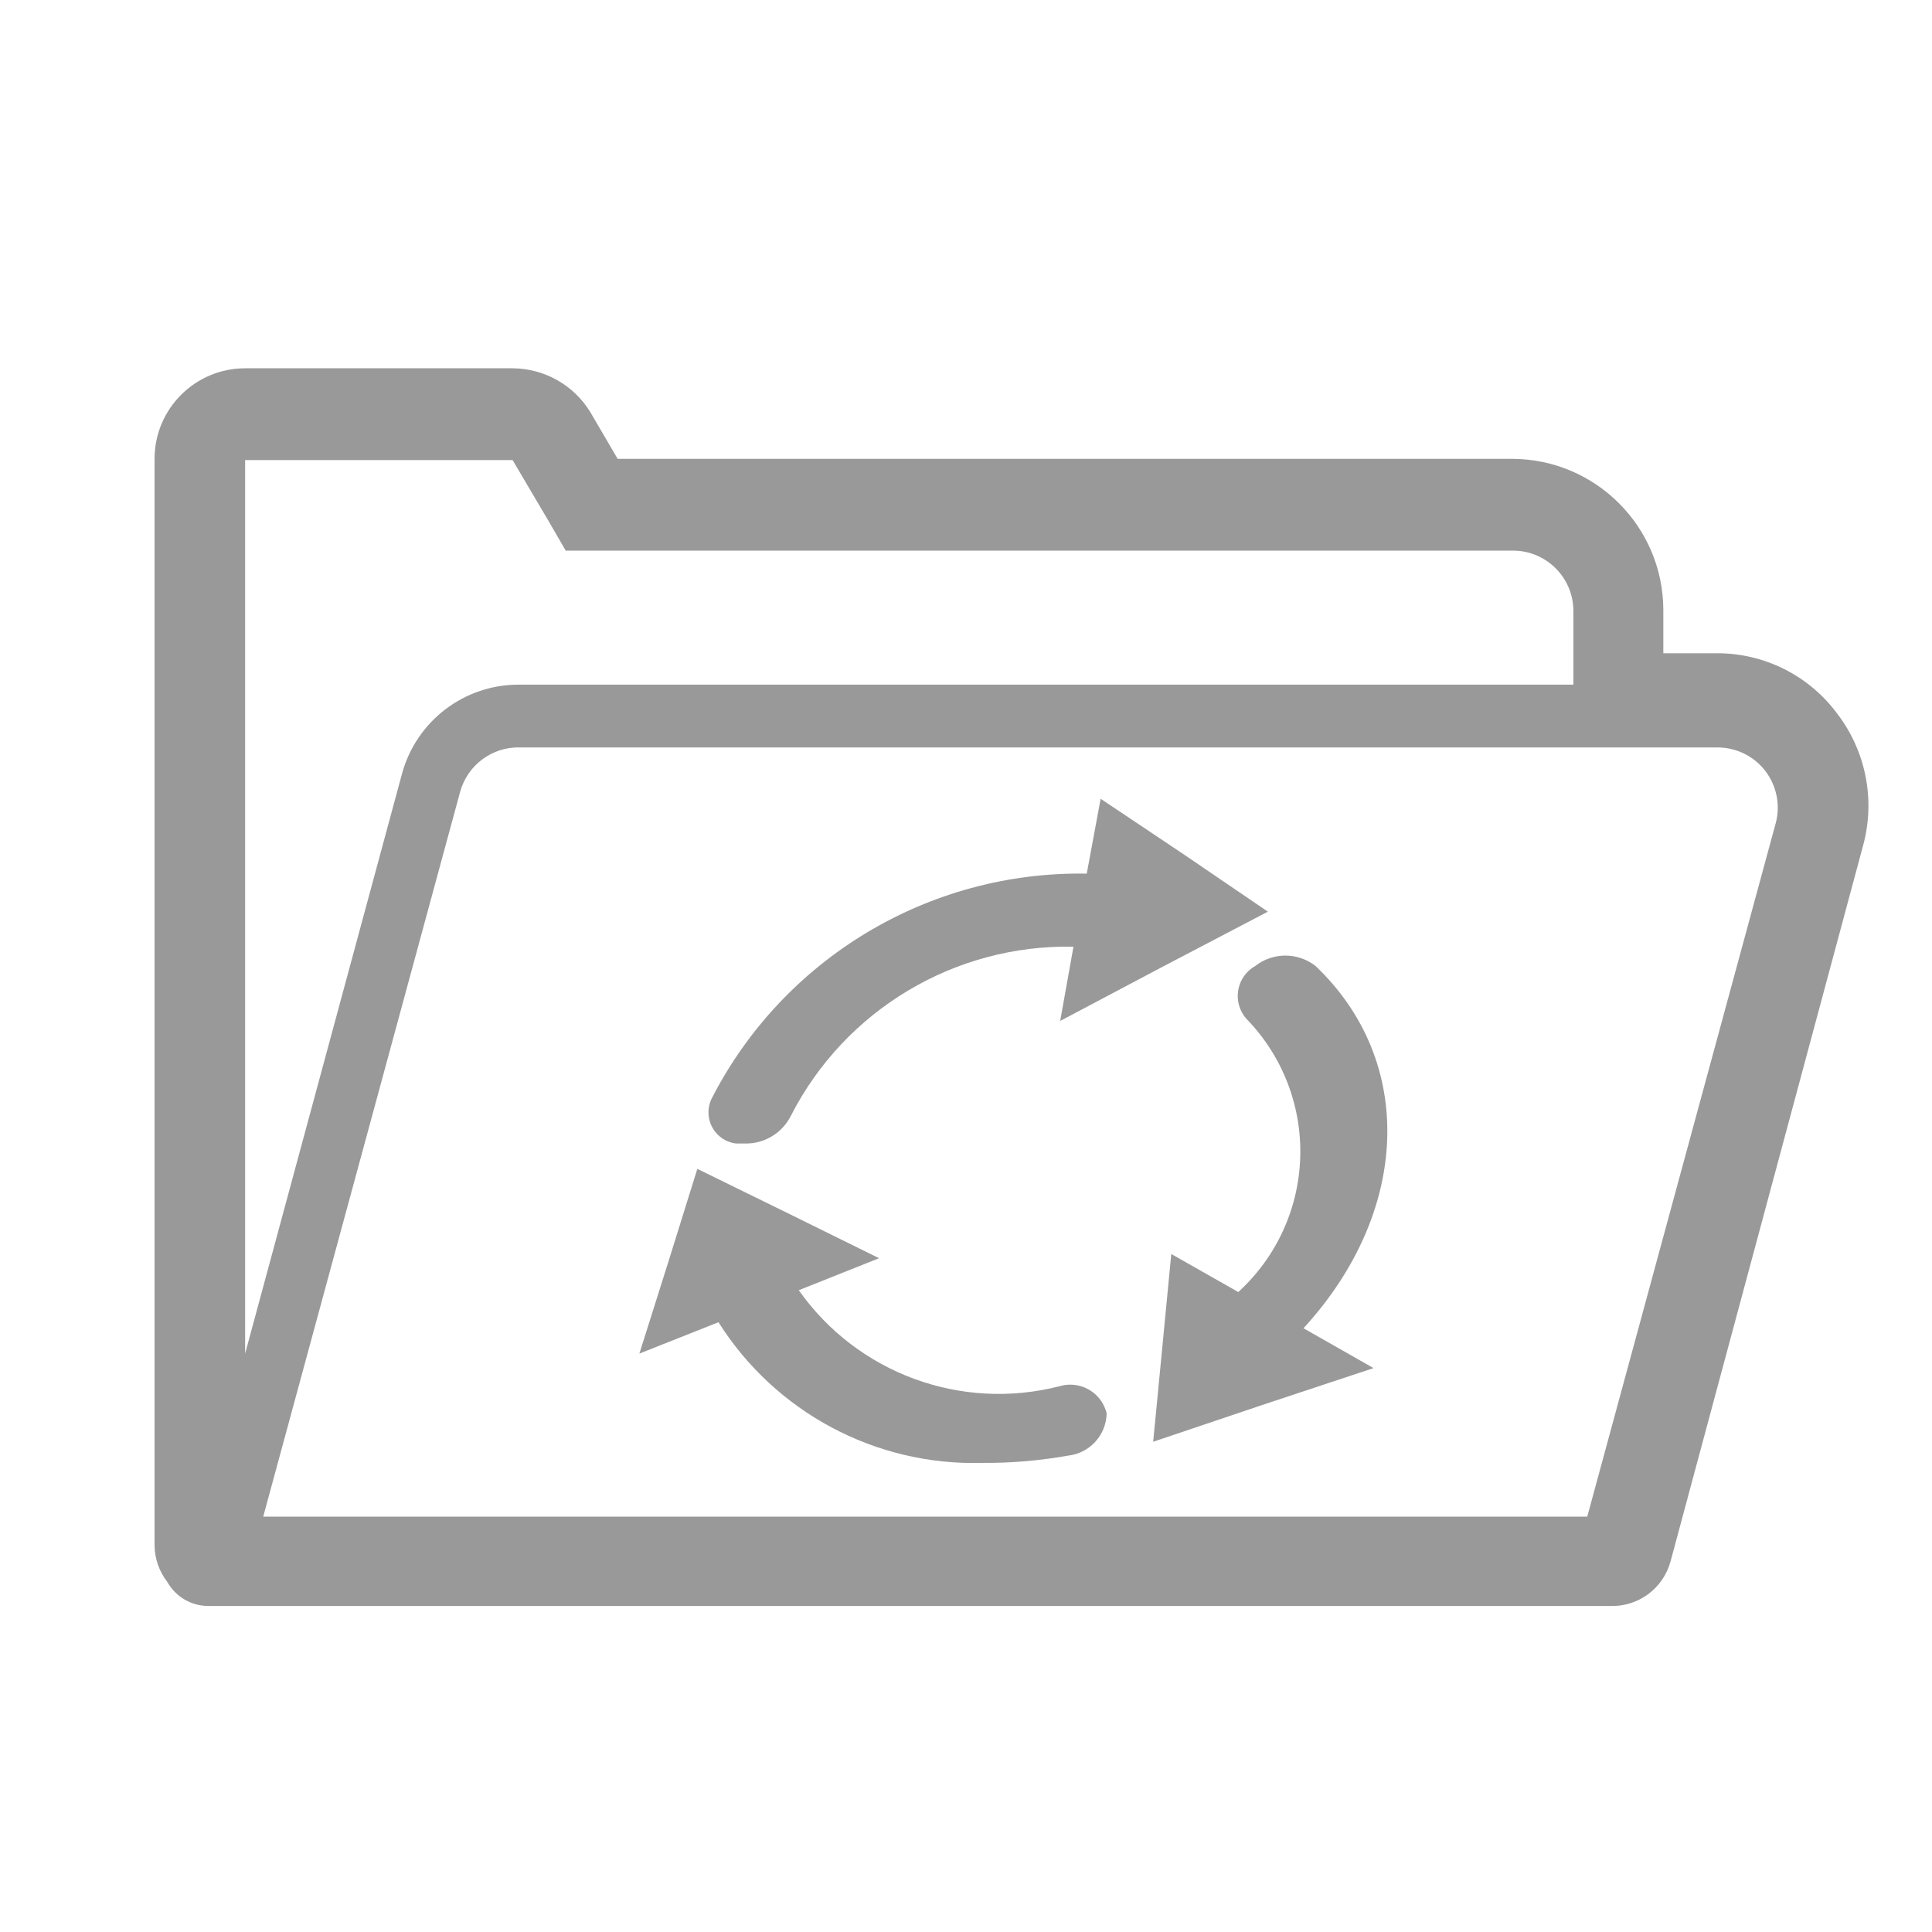 <?xml version="1.0" encoding="UTF-8"?>
<svg viewBox="0 0 32 32" version="1.1" xmlns="http://www.w3.org/2000/svg" xmlns:xlink="http://www.w3.org/1999/xlink">
    <title>crm-win-tab-mccp-off</title>
    <g id="Page-1" stroke="none" stroke-width="1" fill="none" fill-rule="evenodd">
        <g id="Artboard" transform="translate(-320, -277)">
            <g id="crm-win-tab-mccp-off" transform="translate(320, 277)">
                <rect id="Rectangle" x="0" y="0" width="32" height="32"></rect>
                <path d="M19.62,14.16 L18.23,13.23 L18,14.47 C15.382,14.426 12.968,15.877 11.78,18.21 C11.712,18.361 11.72,18.535 11.801,18.679 C11.881,18.823 12.026,18.92 12.19,18.94 L12.34,18.94 C12.661,18.947 12.957,18.767 13.1,18.48 C13.995,16.728 15.813,15.641 17.78,15.68 L17.56,16.91 L19.28,16 L21,15.1 L19.62,14.16 Z" id="Path" fill="#999999" fill-rule="nonzero"></path>
                <path d="M21.59,22 L21.59,22 C23.36,20.07 23.45,17.58 21.79,16 C21.496,15.77 21.084,15.77 20.79,16 C20.641,16.084 20.538,16.231 20.509,16.399 C20.48,16.568 20.528,16.741 20.64,16.87 C21.237,17.481 21.561,18.308 21.536,19.163 C21.512,20.017 21.141,20.824 20.51,21.4 C20.51,21.4 20.51,21.4 20.51,21.4 L19.4,20.77 L19.25,22.33 L19.1,23.88 L20.91,23.27 L22.75,22.66 L21.59,22 Z" id="Path" fill="#999999" fill-rule="nonzero"></path>
                <path d="M18.33,23.41 C18.29,23.244 18.184,23.102 18.037,23.017 C17.889,22.932 17.713,22.911 17.55,22.96 C15.919,23.379 14.2,22.746 13.23,21.37 L14.56,20.84 L13.06,20.1 L11.55,19.36 L11.07,20.9 L10.59,22.42 L11.9,21.9 C12.843,23.394 14.504,24.28 16.27,24.23 C16.746,24.234 17.221,24.193 17.69,24.11 C18.049,24.07 18.322,23.771 18.33,23.41 L18.33,23.41 Z" id="Path" fill="#999999" fill-rule="nonzero"></path>
                <path d="M30.43,11.82 C29.961,11.187 29.218,10.815 28.43,10.82 L27.55,10.82 L27.55,10.1 C27.545,8.722 26.428,7.605 25.05,7.6 L10.23,7.6 L9.78,6.83 C9.506,6.379 9.018,6.103 8.49,6.1 L4.06,6.1 C3.232,6.1 2.56,6.772 2.56,7.6 L2.56,25.6 C2.563,25.818 2.637,26.028 2.77,26.2 C2.908,26.447 3.168,26.6 3.45,26.6 L26.67,26.6 C27.135,26.616 27.549,26.309 27.67,25.86 L30.86,14 C31.064,13.246 30.905,12.44 30.43,11.82 Z M26.29,25.12 L4.36,25.12 L7.62,13.12 C7.741,12.671 8.155,12.364 8.62,12.38 L28.44,12.38 C28.753,12.378 29.049,12.522 29.24,12.77 C29.429,13.018 29.492,13.339 29.41,13.64 L26.29,25.12 Z M9.37,9.12 L25.06,9.12 C25.612,9.12 26.06,9.568 26.06,10.12 L26.06,11.34 L8.59,11.34 C7.689,11.339 6.899,11.941 6.66,12.81 L4.06,22.42 L4.06,7.62 L8.49,7.62 L9.08,8.62 L9.37,9.12 Z" id="Shape" fill="#999999" fill-rule="nonzero"></path>
            </g>
        </g>
    </g>
</svg>
